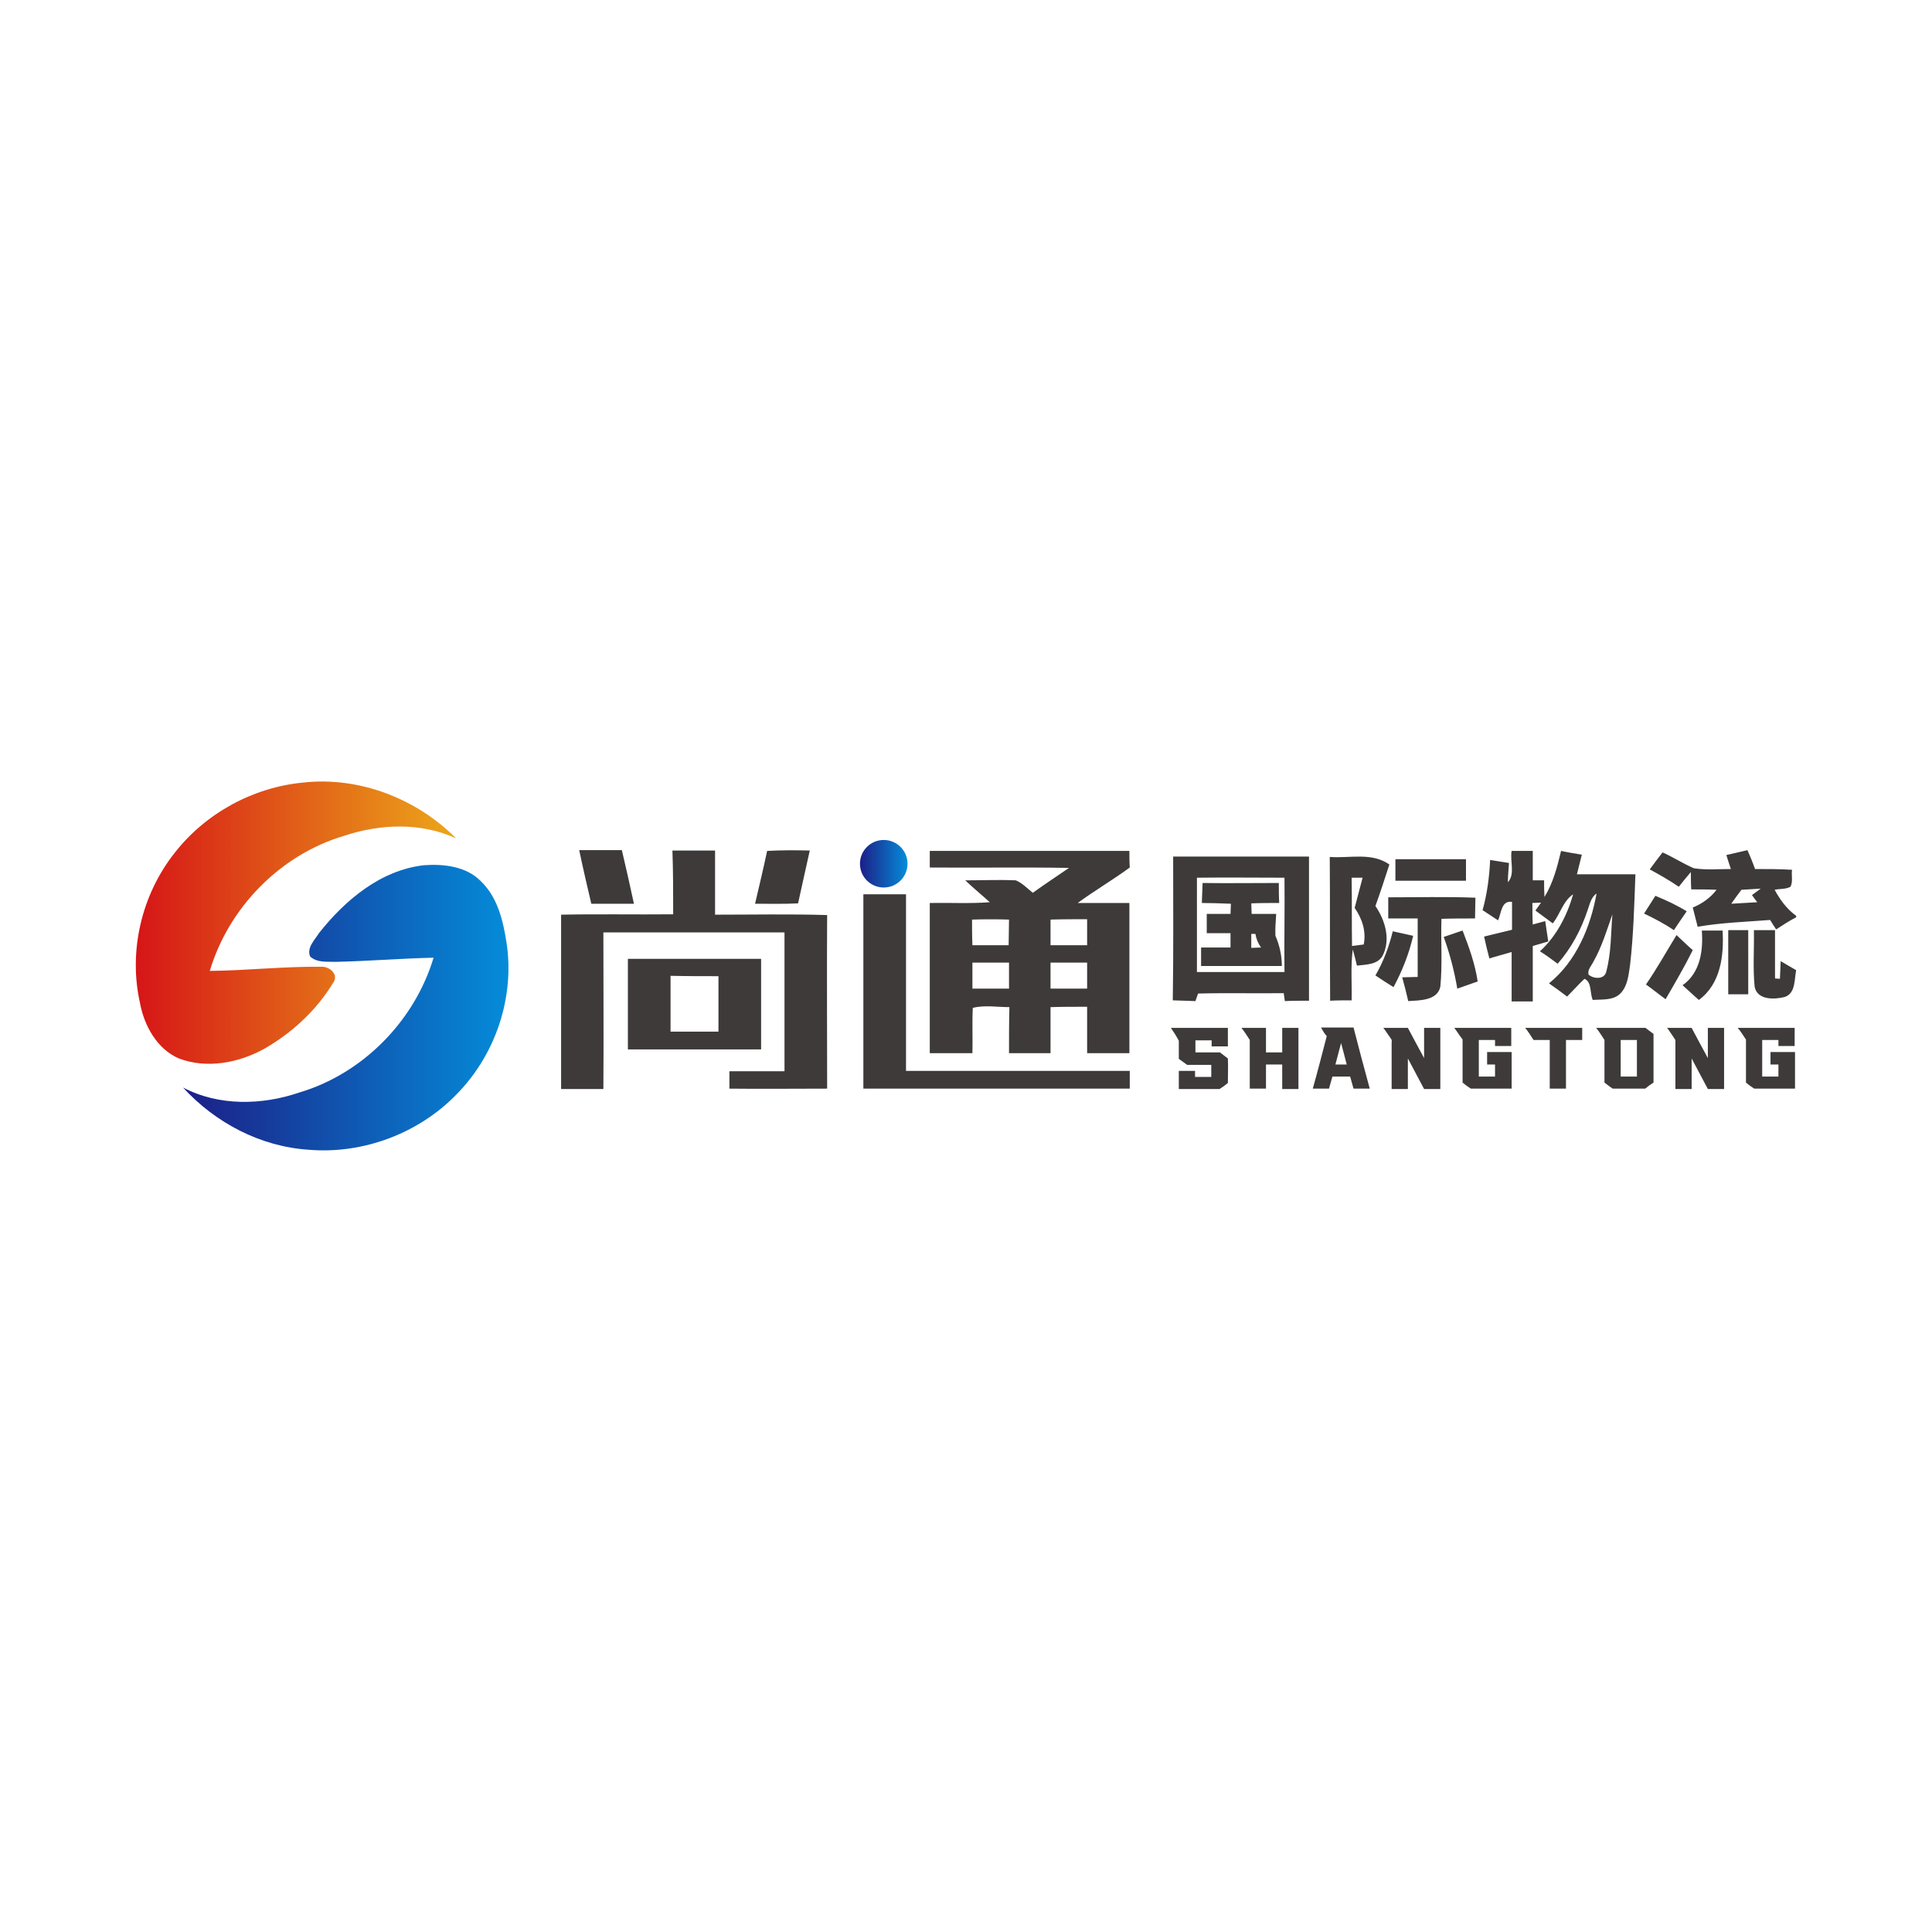 <?xml version="1.0" encoding="utf-8"?>
<!-- Generator: Adobe Illustrator 27.7.0, SVG Export Plug-In . SVG Version: 6.00 Build 0)  -->
<svg version="1.1" id="Layer_1" xmlns="http://www.w3.org/2000/svg" xmlns:xlink="http://www.w3.org/1999/xlink" x="0px" y="0px"
	 viewBox="0 0 512 512" style="enable-background:new 0 0 512 512;" xml:space="preserve">
<style type="text/css">
	.st0{fill:#FFFFFF;}
	.st1{fill:#3D3A39;}
	.st2{fill:url(#SVGID_1_);}
	.st3{fill:url(#SVGID_00000064315703610634696540000015744583145326357152_);}
	.st4{fill:url(#SVGID_00000071556564871412062830000003741844788113551239_);}
</style>
<rect class="st0" width="512" height="512"/>
<g>
	<g>
		<path class="st1" d="M400.6,225.5c1.9,0,3.7,0,5.6,0c0,2.6,0,5.2,0,7.8c0.8,0,2.3,0,3,0c0,1.5,0,2.9,0.1,4.4
			c2.3-3.7,3.4-8,4.4-12.2c1.8,0.4,3.7,0.7,5.5,1c-0.4,1.7-0.9,3.5-1.3,5.2c5.2,0,10.3,0,15.5,0c-0.3,8-0.5,16-1.4,23.9
			c-0.4,2.6-0.6,5.6-2.5,7.6c-1.9,2-4.9,1.6-7.4,1.8c-0.8-1.7-0.2-4.8-2.2-5.6c-1.6,1.5-3.1,3.2-4.6,4.7c-1.6-1.2-3.2-2.4-4.8-3.5
			c7.2-5.8,11-14.9,12.6-23.8c-1.5,1-1.8,2.9-2.4,4.5c-1.7,5.1-4.3,10-7.9,14.1c-1.5-1.1-3.1-2.3-4.7-3.3c4.4-4,7.2-9.5,8.8-15.1
			c-2.7,1.8-3.4,5.2-5.4,7.7c-1.5-1.1-3.1-2.3-4.6-3.4c0.5-0.7,1-1.4,1.5-2.1c-0.6,0-1.7,0.1-2.3,0.1c0,1.9,0,3.8,0.1,5.7
			c0.8-0.2,2.5-0.7,3.3-0.9c0.3,1.8,0.5,3.6,0.8,5.4c-1.4,0.4-2.7,0.8-4.1,1.2c0,4.9,0,9.8,0,14.7c-1.9,0-3.7,0-5.6,0
			c0-4.4,0-8.7,0-13.1c-2,0.6-4,1.1-5.9,1.7c-0.5-1.9-1-3.9-1.4-5.8c2.5-0.6,4.9-1.2,7.4-1.8c0-2.5,0-5,0-7.4
			c-2.9-0.4-2.8,3-3.7,4.9c-1.4-0.9-2.7-1.8-4.1-2.7c1.2-4.3,1.8-8.8,2-13.3c1.7,0.3,3.3,0.5,5,0.8c-0.1,1.7-0.3,3.4-0.3,5.1
			C401.6,231.7,400.1,228.1,400.6,225.5z M422.3,254.8c-0.5,1.1-1.7,2.2-1.3,3.5c1.4,1.2,4.3,1.3,4.7-0.9c1.3-4.9,1.2-10.1,1.6-15.1
			C425.8,246.6,424.5,250.9,422.3,254.8z M457.5,226.6c1.9-0.4,3.7-0.9,5.6-1.3c0.7,1.6,1.4,3.3,2,5c3.3,0,6.5,0,9.8,0.2
			c-0.2,1.5,0.3,3.1-0.4,4.5c-1.3,0.7-2.8,0.5-4.2,0.8c1.4,2.6,3.2,5.1,5.7,6.9v0.4c-1.8,0.9-3.6,2.1-5.3,3.2
			c-0.4-0.6-1.2-1.8-1.6-2.5c-6.4,0.5-12.9,0.7-19.2,1.8c-0.4-1.7-0.9-3.4-1.3-5.1c2.5-1,4.7-2.6,6.3-4.7c-2.2-0.1-4.4-0.1-6.7-0.1
			c-0.1-1.5-0.1-3.1-0.1-4.6c-1.1,1.3-2.2,2.6-3.2,3.9c-2.5-1.7-5.1-3.2-7.7-4.6c1.1-1.5,2.2-3,3.4-4.5c2.9,1.3,5.5,3,8.3,4.2
			c3.2,0.5,6.5,0.2,9.8,0.2C458.3,229.1,457.9,227.9,457.5,226.6z M461.5,235.8c-0.9,1.2-1.8,2.4-2.7,3.7c2.3-0.1,4.6-0.3,6.9-0.4
			c-0.4-0.5-1.1-1.4-1.4-1.9c0.6-0.4,1.7-1.3,2.3-1.7C464.8,235.6,463.1,235.7,461.5,235.8z M310.9,227c12,0,24,0,36,0
			c0,12.7,0,25.5,0,38.2c-2.1,0-4.3,0-6.4,0.1c-0.1-0.5-0.2-1.6-0.3-2.1c-7.6,0.1-15.2-0.1-22.7,0.1c-0.2,0.5-0.5,1.5-0.7,2
			c-2-0.1-4-0.1-6-0.2C311,252.4,310.9,239.7,310.9,227z M317.2,232.6c0,8.3,0,16.7,0,25c7.7,0,15.5,0,23.2,0
			c-0.1-8.3,0.1-16.7,0-25C332.6,232.6,324.9,232.5,317.2,232.6z M352.4,227.1c5.3,0.4,11.1-1.3,15.8,2c-1.2,3.7-2.4,7.4-3.7,11
			c2.6,3.8,4.1,8.9,1.9,13.2c-1.4,2.4-4.4,2.3-6.8,2.6c-0.3-1.4-0.7-2.8-1.1-4.3c-0.6,4.5-0.2,9-0.3,13.5c-1.9,0-3.8,0-5.7,0.1
			C352.4,252.5,352.5,239.8,352.4,227.1z M358.2,232.6c0.1,6,0,12.1,0.1,18.1c0.8-0.1,2.3-0.3,3.1-0.4c0.7-3.5-0.4-6.8-2.4-9.7
			c0.7-2.7,1.4-5.4,2.1-8C360.1,232.6,359.1,232.6,358.2,232.6z M369.8,233.4c6.2,0,12.5,0,18.7,0c0-1.9,0-3.8,0-5.7
			c-6.2,0-12.4,0-18.7,0C369.8,229.6,369.8,231.5,369.8,233.4z M318.5,239.3c0.1-1.8,0.1-3.5,0.2-5.3c6.7,0.1,13.5,0,20.2,0
			c0,1.7,0,3.5,0.1,5.3c-2.5,0-4.9,0-7.4,0.1c0,0.7,0.1,2.1,0.1,2.8c2.2,0,4.3,0,6.5,0c-0.1,1.9-0.3,3.9-0.2,5.8
			c1.1,2.5,1.7,5.2,1.7,8c-7.1,0-14.3,0-21.4,0c0-1.6,0-3.3,0-4.9c2.6,0,5.2,0,7.8,0c0-1.3,0-2.5,0-3.8c-2.1,0-4.2,0-6.3,0
			c0-1.7,0-3.4,0-5.1c2.1,0,4.2,0,6.3,0c0-0.7,0.1-2,0.1-2.7C323.5,239.4,321,239.3,318.5,239.3z M331.6,247.5c0,1.2,0,2.4,0,3.7
			c0.9,0,1.7-0.1,2.6-0.1c-0.8-1.1-1.3-2.3-1.5-3.6C332.4,247.5,331.9,247.5,331.6,247.5z M367.9,243.4c2.6,0,5.2,0,7.8,0
			c0,5.2,0,10.3,0,15.5c-1.4,0-2.8,0.1-4.1,0.1c0.6,2.1,1.1,4.2,1.6,6.3c3-0.2,7.7-0.1,8.5-3.8c0.6-6,0.1-12,0.3-18
			c3-0.1,6-0.1,8.9-0.1c0-1.8,0.1-3.7,0.1-5.5c-7.7-0.3-15.4-0.1-23.1-0.1C367.9,239.6,367.9,241.5,367.9,243.4z M443.6,246.5
			c1.1-1.7,2.3-3.4,3.4-5c-2.6-1.6-5.4-2.9-8.3-4.1c-1,1.6-2,3.1-3,4.7C438.4,243.4,441.1,244.8,443.6,246.5z M386.2,262
			c1.8-0.6,3.6-1.3,5.4-1.9c-0.7-4.7-2.3-9.1-4-13.5c-1.7,0.6-3.3,1.1-5,1.7C384.2,252.7,385.4,257.3,386.2,262z M445.9,261.1
			c1.4,1.3,2.9,2.6,4.3,3.9c5.8-4.2,6.7-11.8,6.3-18.4c-1.8,0-3.6,0-5.5,0C451.4,251.9,450.6,257.8,445.9,261.1z M458,263.5
			c1.8,0,3.5,0,5.3,0c0-5.7,0-11.3,0-17c-1.8,0-3.5,0-5.3,0C458,252.1,458,257.8,458,263.5z M465,261.5c0.7,3.6,5.3,3.4,8,2.7
			c2.9-1,2.5-4.7,3-7.1c-1.4-0.8-2.8-1.6-4.1-2.4c-0.1,1.6-0.1,3.2-0.2,4.7c-0.3,0-1-0.1-1.3-0.1c0-4.3,0-8.6,0-12.8
			c-1.9,0-3.7,0-5.6,0C464.9,251.5,464.5,256.6,465,261.5z M369.3,261.6c2.3-4.3,4.1-8.8,5.2-13.6c-1.8-0.4-3.6-0.8-5.4-1.2
			c-1,4.1-2.5,8.1-4.6,11.7C366.1,259.6,367.7,260.6,369.3,261.6z M441.4,264.8c2.5-4.3,5-8.6,7.2-13c-1.5-1.3-2.9-2.7-4.3-4
			c-2.7,4.4-5.2,8.9-8.1,13.1C437.9,262.1,439.6,263.5,441.4,264.8z"/>
		<path class="st1" d="M153.5,225.3c3.7,0,7.5,0,11.3,0c1.1,4.7,2.2,9.5,3.2,14.2c-3.8,0-7.5,0-11.3,0
			C155.6,234.8,154.5,230.1,153.5,225.3z M178.4,242.3c-9.9,0.1-19.8-0.1-29.7,0.1c0,15.4,0,30.8,0,46.2c3.7,0,7.5,0,11.2,0
			c0.1-13.8,0-27.7,0-41.5c16,0,32,0,48,0c0,12.3,0,24.5,0,36.8c-4.9,0-9.8,0-14.6,0c0,1.5,0,3.1,0,4.6c8.6,0.1,17.3,0,25.9,0
			c0-15.4-0.1-30.7,0-46c-9.9-0.3-19.8-0.1-29.7-0.1c0-5.7,0-11.3,0-17c-3.8,0-7.5,0-11.3,0C178.4,231,178.4,236.7,178.4,242.3z
			 M200.1,239.5c3.8,0,7.6,0.1,11.4-0.1c1-4.7,2.1-9.4,3.1-14c-3.8-0.1-7.6-0.1-11.3,0.1C202.3,230.2,201.2,234.8,200.1,239.5z
			 M246.4,229.9c12.3,0.1,24.6-0.1,36.9,0.1c-3.2,2.2-6.4,4.3-9.6,6.6c-1.5-1.2-2.8-2.6-4.5-3.3c-4.5-0.2-8.9,0-13.4,0
			c2.1,2,4.3,3.8,6.5,5.8c-5.3,0.4-10.6,0.1-15.9,0.2c0,13.3,0,26.5,0,39.8c3.7,0,7.5,0,11.3,0c0.1-4-0.1-8,0.1-12
			c3.1-0.8,6.5-0.2,9.7-0.2c-0.1,4.1-0.1,8.1-0.1,12.2c3.7,0,7.3,0,11,0c0-4.1,0-8.1,0-12.2c3.2-0.1,6.5-0.1,9.7-0.1
			c0,4.1,0,8.2,0,12.3c3.7,0,7.5,0,11.2,0c0-13.3,0-26.5,0-39.8c-4.6,0-9.1,0-13.7,0c4.5-3.3,9.3-6.1,13.8-9.4
			c-0.1-1.4-0.1-2.9-0.1-4.4c-17.6,0-35.3,0-52.9,0C246.4,226.9,246.4,228.4,246.4,229.9z M267.4,243.7c0,2.3-0.1,4.5-0.1,6.8
			c-3.2,0-6.4,0-9.6,0c-0.1-2.3-0.1-4.6-0.1-6.8C260.9,243.6,264.2,243.6,267.4,243.7z M288.1,243.6c0,2.3,0,4.6,0,6.9
			c-3.2,0-6.5,0-9.7,0c0-2.3,0-4.6,0-6.8C281.7,243.6,284.9,243.6,288.1,243.6z M267.4,255.1c0,2.3,0,4.6,0,6.9c-3.2,0-6.5,0-9.7,0
			c0-2.3,0-4.6,0-6.9C260.9,255.1,264.2,255.1,267.4,255.1z M288.1,255.1c0,2.3,0,4.6,0,6.9c-3.2,0-6.5,0-9.7,0c0-2.3,0-4.6,0-6.9
			C281.7,255.1,284.9,255.1,288.1,255.1z M228.8,288.5c23.5,0,47.1,0,70.6,0c0-1.6,0-3.1,0-4.7c-19.8,0-39.5,0-59.3,0
			c0-15.6,0-31.2,0-46.8c-3.8,0-7.5,0-11.3,0C228.8,254.2,228.8,271.4,228.8,288.5z M166.4,278.1c11.8,0,23.5,0,35.3,0
			c0-8,0-16,0-24c-11.8,0-23.5,0-35.3,0C166.4,262.1,166.4,270.1,166.4,278.1z M190.4,258.7c0,4.9,0,9.8,0,14.7c-4.2,0-8.5,0-12.7,0
			c0-4.9,0-9.8,0-14.8C181.9,258.7,186.2,258.7,190.4,258.7z"/>
		<path class="st1" d="M310.3,272.4c5,0,10.1,0,15.1,0c0,1.6,0,3.2,0,4.9c-1.4,0-2.9,0-4.3,0c0-0.5,0-1.1,0-1.6c-1.4,0-2.9,0-4.3,0
			c0,1.1,0,2.2,0,3.2c2.2,0,4.3,0,6.5,0c0.7,0.5,1.4,1.1,2.1,1.6c0.1,2.1,0,4.3,0,6.5c-0.7,0.6-1.4,1.1-2.2,1.6c-3.6,0-7.2,0-10.8,0
			c0-1.6,0-3.2,0-4.8c1.4,0,2.9,0,4.3,0c0,0.5,0,1.1,0,1.6c1.4,0,2.9,0,4.3,0c0-1.1,0-2.2,0-3.2c-2.1,0-4.3,0-6.4,0
			c-0.7-0.5-1.5-1.1-2.2-1.6c0-1.6,0-3.2,0-4.8C311.7,274.5,311,273.4,310.3,272.4z M331.2,275.6c0,4.3,0,8.6,0,12.9
			c1.4,0,2.9,0,4.3,0c0-2.1,0-4.3,0-6.4c1.4,0,2.9,0,4.3,0c0,2.2,0,4.3,0,6.5c1.4,0,2.9,0,4.3,0c0-5.4,0-10.8,0-16.2
			c-1.4,0-2.9,0-4.3,0c0,2.2,0,4.3,0,6.5c-1.4,0-2.9,0-4.3,0c0-2.2,0-4.3,0-6.5c-2.2,0-4.3,0-6.5,0
			C329.8,273.4,330.5,274.5,331.2,275.6z M351.6,274.6c-1.2,4.6-2.4,9.3-3.7,13.9c1.4,0,2.9,0,4.3,0c0.3-1.1,0.6-2.2,0.9-3.2
			c1.6,0,3.2,0,4.7,0c0.3,1.1,0.6,2.1,0.9,3.2c1.4,0,2.9,0,4.3,0c-1.5-5.4-2.9-10.8-4.3-16.2c-2.9,0-5.8,0-8.6,0
			C350.5,273.1,351,273.9,351.6,274.6z M355.4,276.4c0.5,1.9,1,3.8,1.5,5.7c-1,0-2,0-3,0C354.4,280.2,354.9,278.3,355.4,276.4z
			 M368.7,275.4c0.2,0.2,0.1,0.6,0.1,0.9c0,4.1,0,8.2,0,12.3c1.4,0,2.9,0,4.3,0c0-2.7,0-5.4,0-8.1c1.4,2.7,2.9,5.4,4.3,8.1
			c1.4,0,2.9,0,4.3,0c0-5.4,0-10.8,0-16.2c-1.4,0-2.9,0-4.3,0c0,2.7,0,5.4,0,8c-1.5-2.7-2.9-5.4-4.3-8c-2.2,0-4.3,0-6.5,0
			C367.3,273.3,368,274.4,368.7,275.4z M406.4,275.6c1.4,0,2.9,0,4.3,0c0,4.3,0,8.6,0,12.9c1.4,0,2.9,0,4.3,0c0-4.3,0-8.6,0-12.9
			c1.4,0,2.9,0,4.3,0c0-1.1,0-2.2,0-3.2c-5,0-10.1,0-15.1,0C405,273.4,405.7,274.5,406.4,275.6z M425.2,275.6c0,3.8,0,7.6,0,11.3
			c0.7,0.5,1.4,1.1,2.2,1.6c2.9,0,5.7,0,8.6,0c0.7-0.6,1.4-1.1,2.2-1.6c0-4.3,0-8.6,0-12.9c-0.7-0.5-1.3-1-2-1.5
			c-0.2-0.2-0.4-0.1-0.7-0.1c-4.2,0-8.3,0-12.5,0C423.8,273.4,424.5,274.5,425.2,275.6z M433.8,275.6c0,3.2,0,6.5,0,9.7
			c-1.4,0-2.9,0-4.3,0c0-3.2,0-6.5,0-9.7C430.9,275.6,432.4,275.6,433.8,275.6z M443.8,275.3c0.1,0.1,0.2,0.3,0.2,0.5
			c0,4.3,0,8.5,0,12.8c1.4,0,2.9,0,4.3,0c0-2.7,0-5.4,0-8.1c1.4,2.7,2.9,5.4,4.3,8.1c1.4,0,2.9,0,4.3,0c0-5.4,0-10.8,0-16.2
			c-1.4,0-2.9,0-4.3,0c0,2.7,0,5.4,0,8c-1.5-2.7-2.9-5.4-4.3-8c-2.2,0-4.3,0-6.5,0C442.5,273.3,443.1,274.3,443.8,275.3z
			 M462.5,275.2c0.1,0.2,0.3,0.3,0.2,0.6c0,3.7,0,7.4,0,11.1c0.7,0.6,1.4,1.1,2.2,1.6c3.6,0,7.2,0,10.8,0c0-3.2,0-6.5,0-9.7
			c-2.2,0-4.3,0-6.5,0c0,1.1,0,2.2,0,3.3c0.7,0,1.4,0,2.1,0c0,1.1,0,2.1,0,3.2c-1.4,0-2.9,0-4.3,0c0-3.2,0-6.5,0-9.7
			c1.4,0,2.9,0,4.3,0c0,0.5,0,1.1,0,1.6c1.4,0,2.9,0,4.3,0c0-1.6,0-3.2,0-4.8c-5,0-10.1,0-15.1,0
			C461.3,273.3,461.9,274.3,462.5,275.2z M387.4,275.2c0.1,0.2,0.3,0.3,0.2,0.6c0,3.7,0,7.4,0,11.1c0.7,0.6,1.4,1.1,2.2,1.6
			c3.6,0,7.2,0,10.8,0c0-3.2,0-6.5,0-9.7c-2.2,0-4.3,0-6.5,0c0,1.1,0,2.2,0,3.3c0.7,0,1.4,0,2.1,0c0,1.1,0,2.1,0,3.2
			c-1.4,0-2.9,0-4.3,0c0-3.2,0-6.5,0-9.7c1.4,0,2.9,0,4.3,0c0,0.5,0,1.1,0,1.6c1.4,0,2.9,0,4.3,0c0-1.6,0-3.2,0-4.8
			c-5,0-10.1,0-15.1,0C386.1,273.3,386.7,274.3,387.4,275.2z"/>
		<linearGradient id="SVGID_1_" gradientUnits="userSpaceOnUse" x1="227.943" y1="228.862" x2="240.507" y2="228.862">
			<stop  offset="0" style="stop-color:#1C1F87"/>
			<stop  offset="1" style="stop-color:#048CD9"/>
		</linearGradient>
		<circle class="st2" cx="234.2" cy="228.9" r="6.3"/>
	</g>
	<g>
		
			<linearGradient id="SVGID_00000144306422444320676000000009726711825135793064_" gradientUnits="userSpaceOnUse" x1="36" y1="244.583" x2="120.925" y2="244.583">
			<stop  offset="0" style="stop-color:#D61517"/>
			<stop  offset="1" style="stop-color:#ECA719"/>
		</linearGradient>
		<path style="fill:url(#SVGID_00000144306422444320676000000009726711825135793064_);" d="M46.3,226c8.2-10.5,20.7-17.3,33.9-18.6
			c14.9-1.7,30.2,4.2,40.7,14.8c-9.3-4.3-20.1-3.9-29.7-0.7c-16.9,5-30.6,19-35.6,35.8c9.8-0.1,19.6-1.2,29.4-1.1
			c2.3-0.2,5,2.1,3.2,4.4c-4.4,7.2-10.8,13.1-18.1,17.3c-6.8,3.8-15.3,5.4-22.7,2.6c-5.8-2.5-9.2-8.7-10.3-14.7
			C34,252.1,37.5,237.1,46.3,226z"/>
		
			<linearGradient id="SVGID_00000088819963613645347940000000833463089807331761_" gradientUnits="userSpaceOnUse" x1="48.602" y1="267.038" x2="134.877" y2="267.038">
			<stop  offset="0" style="stop-color:#1C1F87"/>
			<stop  offset="1" style="stop-color:#048CD9"/>
		</linearGradient>
		<path style="fill:url(#SVGID_00000088819963613645347940000000833463089807331761_);" d="M84.6,247.2c6.9-8.7,16.3-16.6,27.7-17.9
			c5.3-0.4,11.3,0.3,15.1,4.2c4.4,4.2,5.9,10.3,6.8,16.1c2.3,14.5-2.8,29.8-13.1,40.3c-10,10.4-24.8,16-39.2,14.8
			c-12.8-0.8-24.8-7.1-33.4-16.5c9.5,5,21,4.7,30.9,1.3c16.8-5,30.5-19,35.5-35.7c-8.6,0.2-17.2,0.9-25.9,1.1
			c-2.3-0.1-4.9,0.3-6.8-1.4C81.2,251.2,83.4,249.1,84.6,247.2z"/>
	</g>
</g>
</svg>
